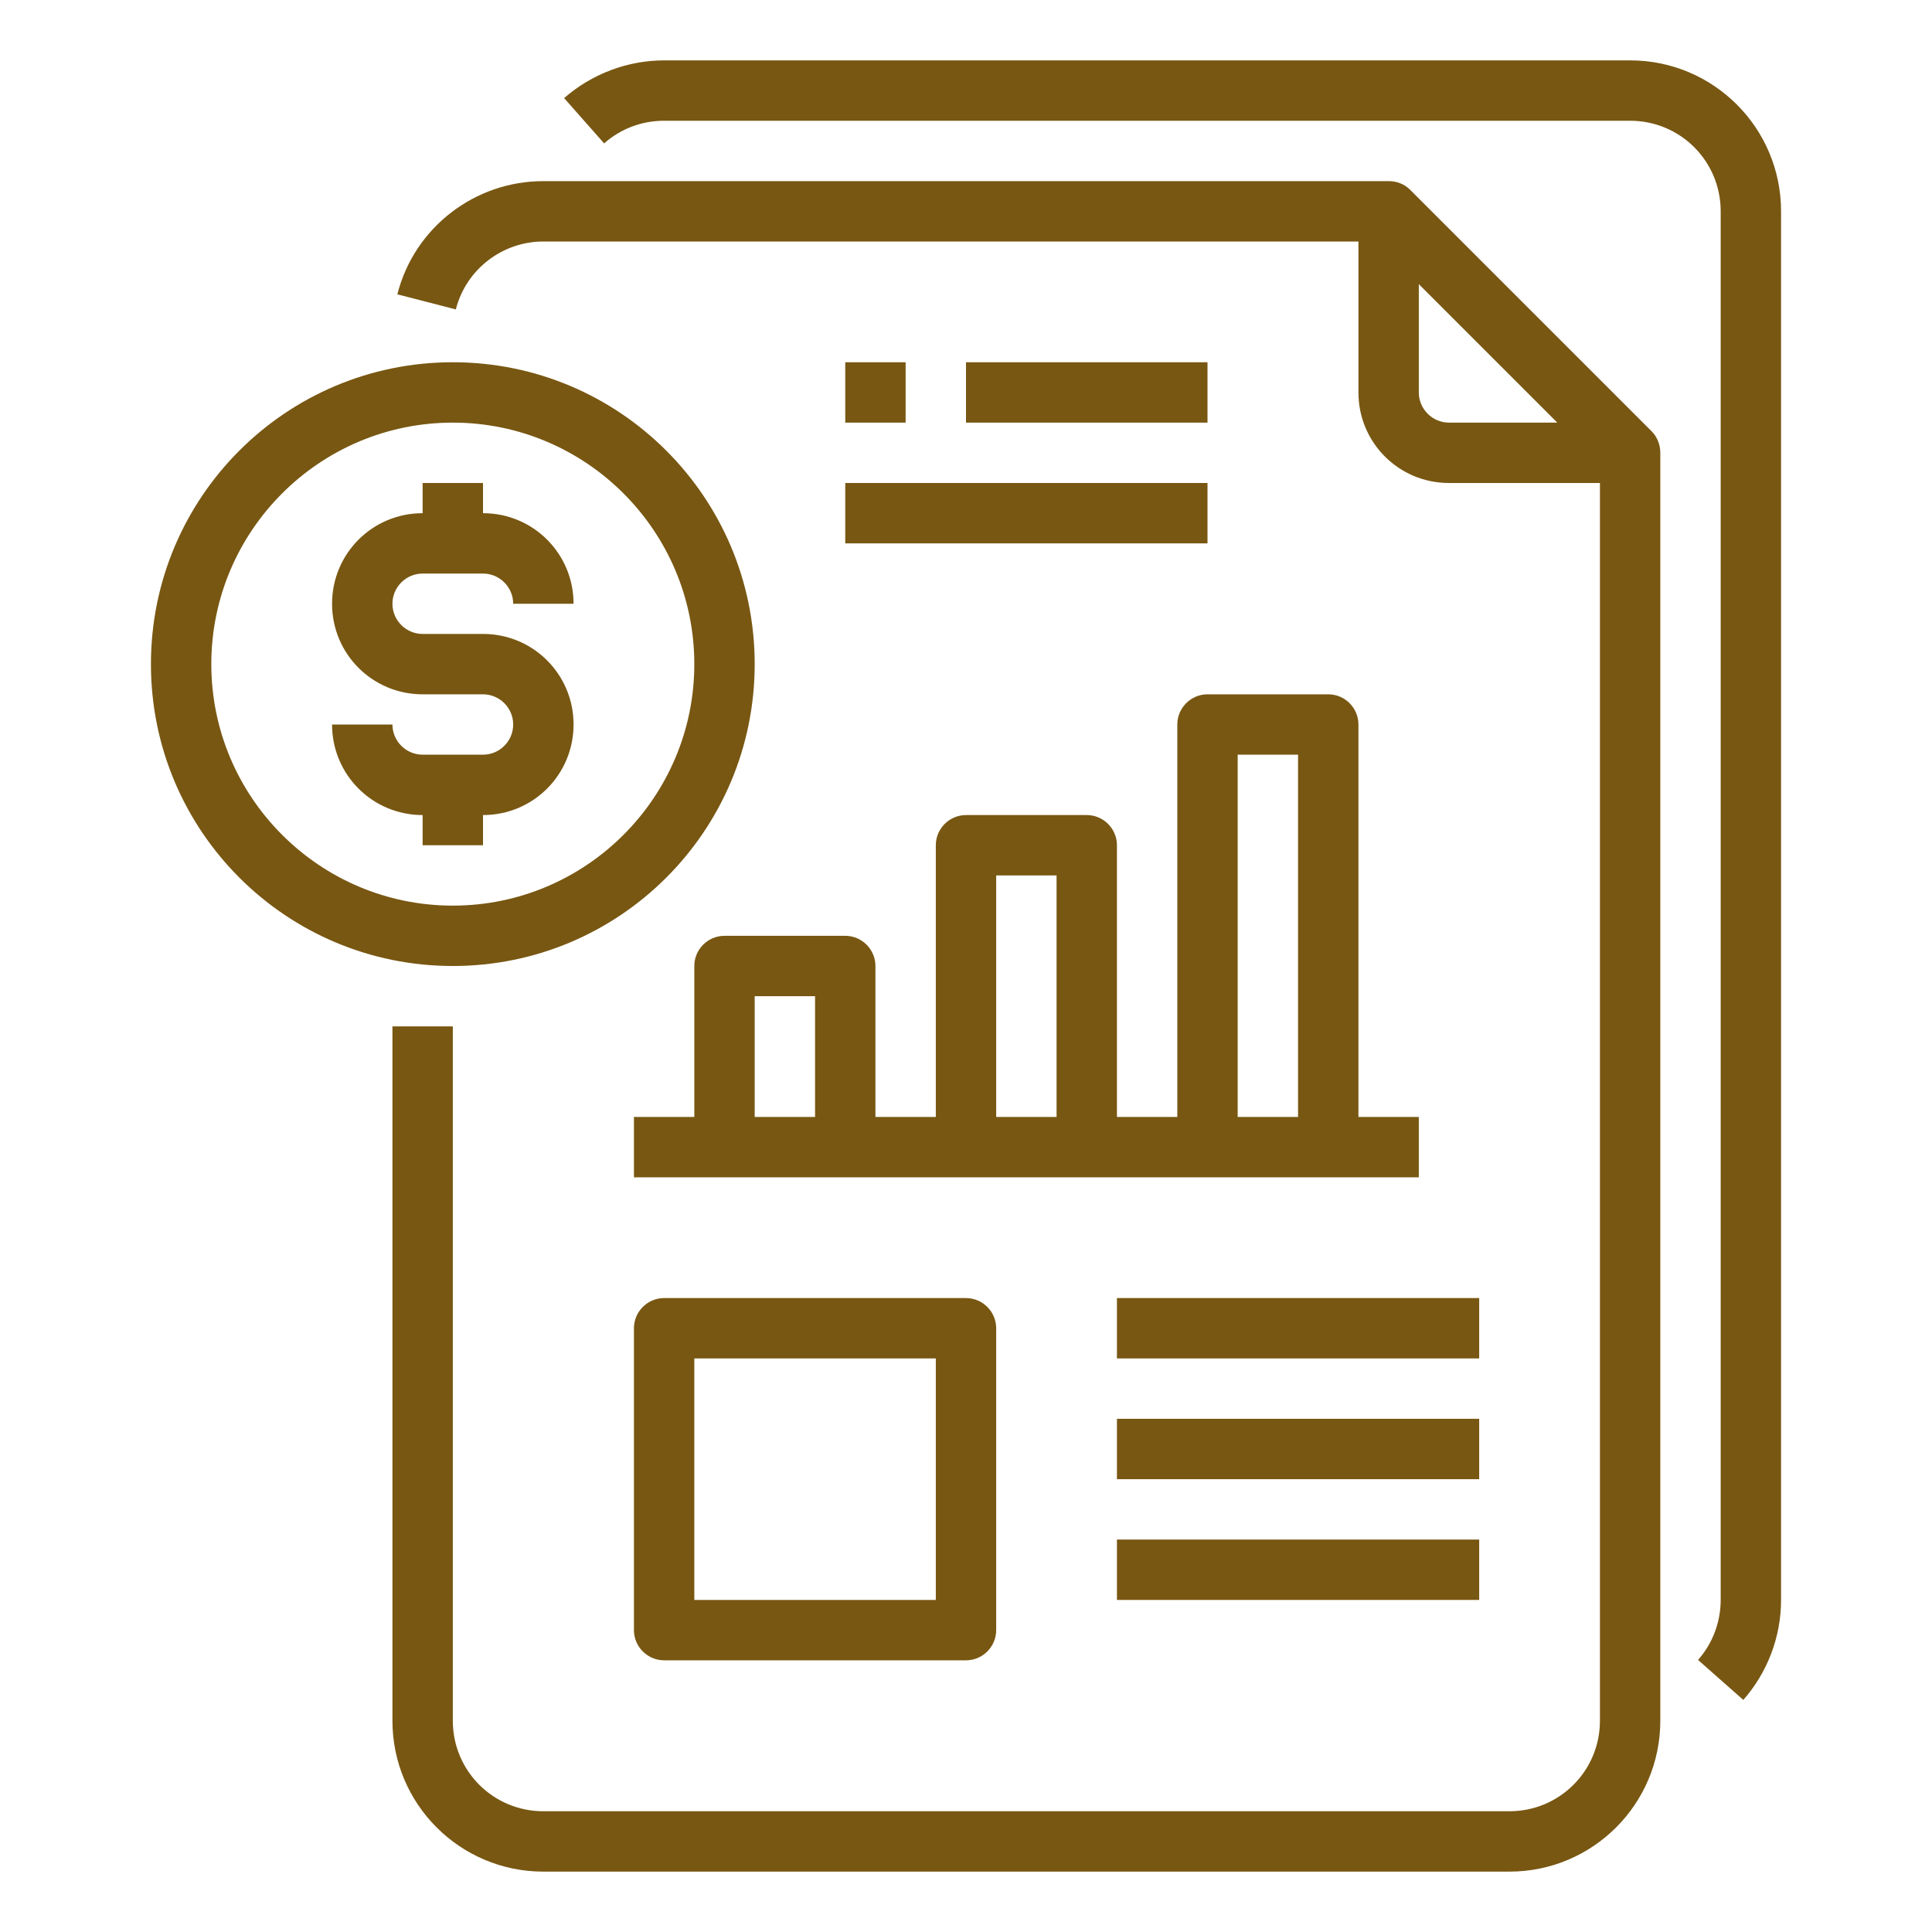 <?xml version="1.0" encoding="UTF-8"?>
<svg id="Layer_1" xmlns="http://www.w3.org/2000/svg" version="1.1" viewBox="0 0 512 512">
  <!-- Generator: Adobe Illustrator 29.6.1, SVG Export Plug-In . SVG Version: 2.1.1 Build 9)  -->
  <defs>
    <style>
      .st0 {
        fill: #785712;
      }
    </style>
  </defs>
  <g id="Report-Papers-Business-Graph-Financial">
    <path class="st0" d="M373.7,50.3c-1.5-1.5-3.5-2.3-5.7-2.3h-224c-18.2,0-34.2,12.3-38.7,30l15.5,4c2.7-10.6,12.3-18,23.2-18h216v40c0,13.3,10.7,24,24,24h40v328c0,13.3-10.7,24-24,24H144c-13.3,0-24-10.7-24-24v-184h-16v184c0,22.1,17.9,40,40,40h256c22.1,0,40-17.9,40-40V120c0-2.1-.8-4.2-2.3-5.7l-64-64ZM376,104v-28.7l36.7,36.7h-28.7c-4.4,0-8-3.6-8-8Z"/>
    <path class="st0" d="M432,16H176c-9.7,0-19.2,3.6-26.5,10l10.6,12c4.4-3.9,10-6,15.9-6h256c13.3,0,24,10.7,24,24v368c0,5.8-2.1,11.5-6,15.9l12,10.6c6.4-7.3,10-16.7,10-26.5V56c0-22.1-17.9-40-40-40h0Z"/>
    <path class="st0" d="M128,224v-8c13.3,0,24-10.7,24-24s-10.7-24-24-24h-16c-4.4,0-8-3.6-8-8s3.6-8,8-8h16c4.4,0,8,3.6,8,8h16c0-13.3-10.7-24-24-24v-8h-16v8c-13.3,0-24,10.7-24,24s10.7,24,24,24h16c4.4,0,8,3.6,8,8s-3.6,8-8,8h-16c-4.4,0-8-3.6-8-8h-16c0,13.3,10.7,24,24,24v8h16Z"/>
    <path class="st0" d="M200,176c0-44.2-35.8-80-80-80s-80,35.8-80,80,35.8,80,80,80c44.2,0,80-35.8,80-80ZM56,176c0-35.3,28.7-64,64-64s64,28.7,64,64-28.7,64-64,64c-35.3,0-64-28.7-64-64Z"/>
    <path class="st0" d="M224,128h96v16h-96v-16Z"/>
    <path class="st0" d="M224,96h16v16h-16v-16Z"/>
    <path class="st0" d="M256,96h64v16h-64v-16Z"/>
    <path class="st0" d="M192,248c-4.4,0-8,3.6-8,8v40h-16v16h208v-16h-16v-104c0-4.4-3.6-8-8-8h-32c-4.4,0-8,3.6-8,8v104h-16v-72c0-4.4-3.6-8-8-8h-32c-4.4,0-8,3.6-8,8v72h-16v-40c0-4.4-3.6-8-8-8h-32ZM328,200h16v96h-16v-96ZM264,232h16v64h-16v-64ZM200,296v-32h16v32h-16Z"/>
    <path class="st0" d="M176,344c-4.4,0-8,3.6-8,8v80c0,4.4,3.6,8,8,8h80c4.4,0,8-3.6,8-8v-80c0-4.4-3.6-8-8-8h-80ZM248,424h-64v-64h64v64Z"/>
    <path class="st0" d="M296,344h96v16h-96v-16Z"/>
    <path class="st0" d="M296,408h96v16h-96v-16Z"/>
    <path class="st0" d="M296,376h96v16h-96v-16Z"/>
  </g>
</svg>